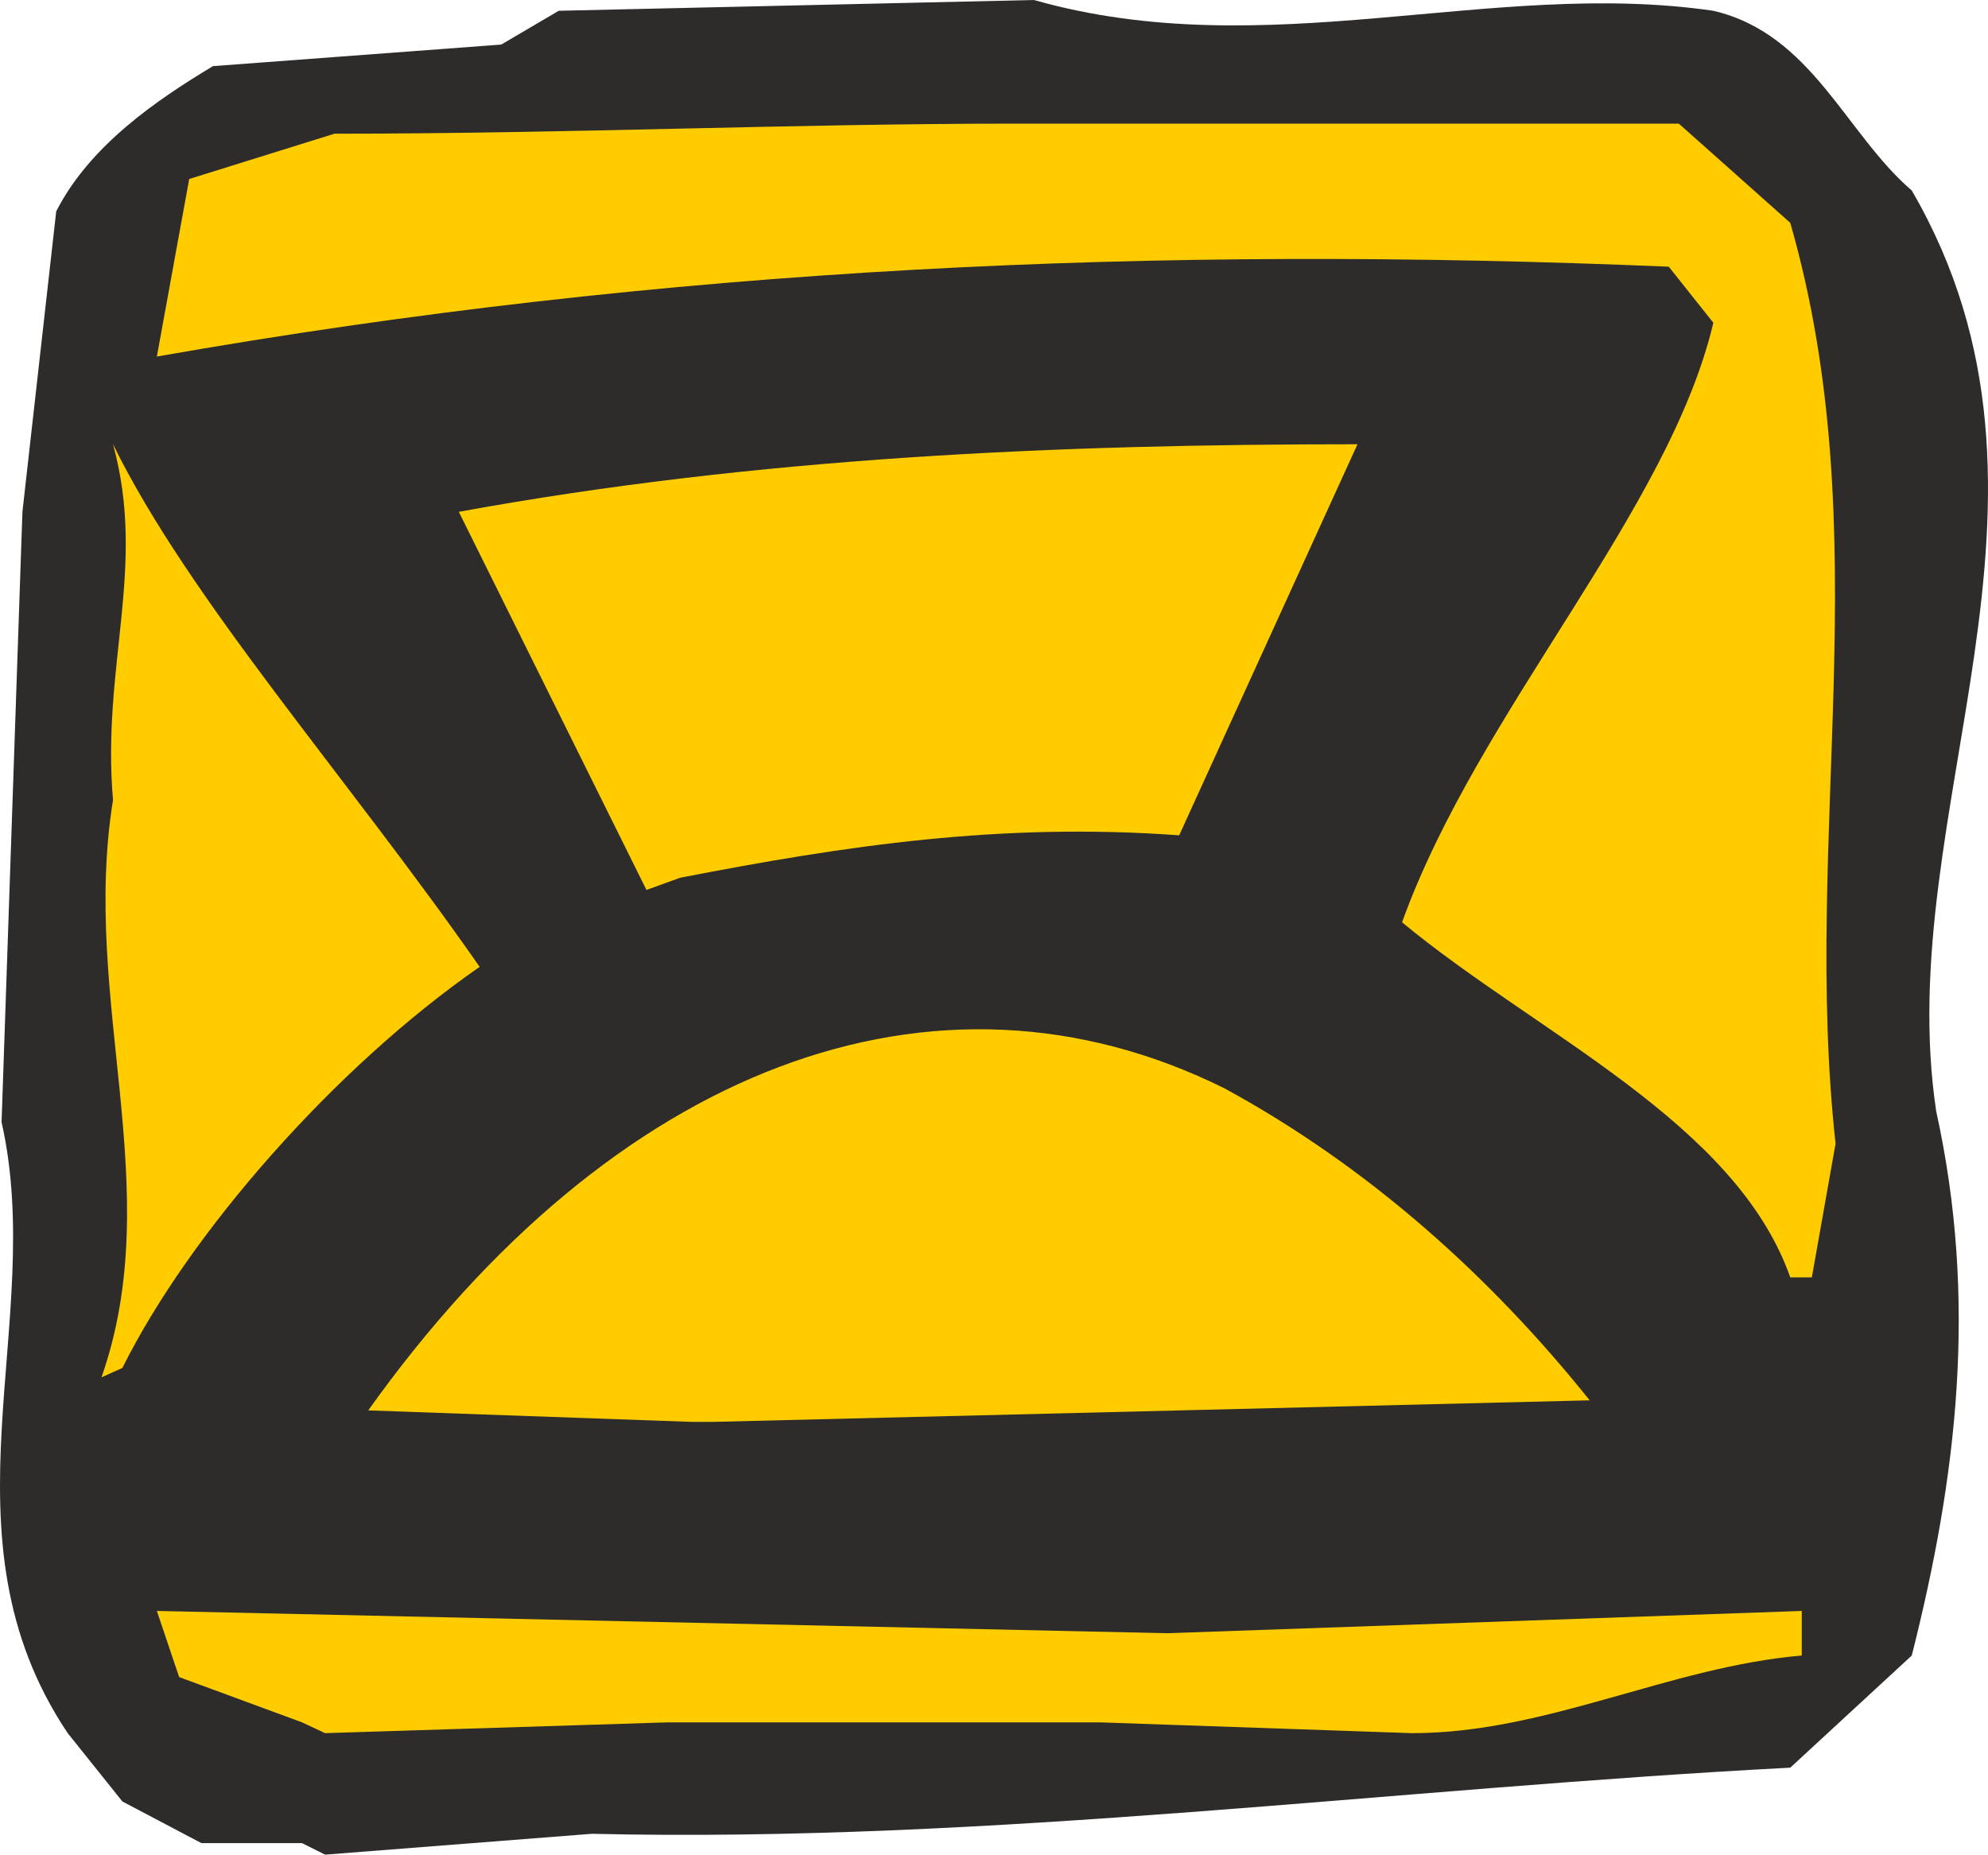 <svg xmlns="http://www.w3.org/2000/svg" width="265.461" height="247.68" viewBox="0 0 199.095 185.76"><path d="M226.43 513.753h-10.08l-7.92-4.176-5.472-6.84c-13.32-19.872-2.088-41.112-6.624-61.2l2.088-61.128 3.384-30.096c3.384-6.624 10.08-11.16 15.696-14.544l28.872-2.16 5.76-3.384 47.592-1.08c23.328 6.624 45.792-2.16 68.04 1.08 9.864 2.304 13.248 12.312 19.872 18 18 30.96-2.088 62.136 2.448 92.232 4.176 18.936 2.088 36.576-2.448 54.504l-12.168 11.232c-39.96 2.088-80.064 7.56-120.024 6.624l-26.712 2.088z" style="fill:#2d2c2b" transform="translate(-196.177 -329.145)"/><path d="m226.43 501.657-12.312-4.536-2.232-6.624 101.16 2.232 63.576-2.232v4.464c-13.32 1.152-25.56 7.776-39.024 7.776l-31.248-1.08h-43.344l-34.272 1.08zm39.024-30.097-32.4-1.151c24.48-34.344 56.736-46.656 85.752-32.256 14.544 7.92 26.712 18.936 36.576 31.248l-87.84 2.16zm-59.112-4.463c6.624-18.936-2.088-37.728 1.152-57.816-1.152-13.464 3.384-23.328 0-35.64 7.632 15.552 23.472 33.336 36.72 52.344-14.544 10.08-29.088 26.712-35.784 40.176zm169.128-10.008c-5.472-15.552-25.416-24.408-38.88-35.568 7.632-21.168 26.712-41.112 31.176-60.048l-4.464-5.616c-51.192-2.16-100.296 0-151.416 9l3.24-17.784 14.544-4.536c23.328 0 45.864-1.008 67.968-1.008h66.672l11.16 9.936c8.928 31.104 1.152 61.344 4.536 92.232l-2.376 13.392z" style="fill:#fc0" transform="translate(-196.177 -329.145)"/><path d="m260.918 418.28-18.792-37.871c29.952-5.472 59.976-6.768 90-6.768l-17.856 39.168c-17.856-1.296-33.264 1.008-49.968 4.248z" style="fill:#fc0" transform="translate(-196.177 -329.145)"/></svg>
